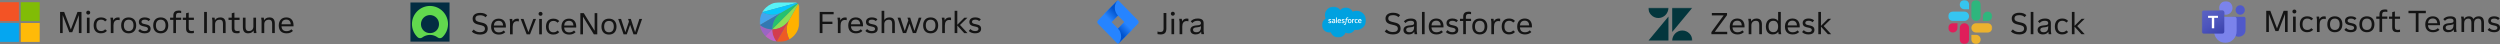 <?xml version="1.0" encoding="UTF-8"?>
<svg id="Layer_1" data-name="Layer 1" xmlns="http://www.w3.org/2000/svg" width="1133.76" height="20" xmlns:xlink="http://www.w3.org/1999/xlink" viewBox="0 0 1133.76 20">
  <rect x="0" y="0" width="1133.76" height="20" fill="#808080" stroke="none"/>
  <defs>
    <mask id="mask" x="998.5" y=".5" width="20" height="19" maskUnits="userSpaceOnUse">
      <g id="mask0_2963_430" data-name="mask0 2963 430">
        <path d="M1018.5.5h-20v19h20V.5Z" fill="#fff"/>
      </g>
    </mask>
    <linearGradient id="linear-gradient" x1="1000.27" y1="17.68" x2="1007.23" y2="5.87" gradientTransform="translate(0 22) scale(1 -1)" gradientUnits="userSpaceOnUse">
      <stop offset="0" stop-color="#5a62c3"/>
      <stop offset=".5" stop-color="#4d55bd"/>
      <stop offset="1" stop-color="#3940ab"/>
    </linearGradient>
    <mask id="mask-1" x="883.5" y="0" width="20" height="20" maskUnits="userSpaceOnUse">
      <g id="mask1_2963_430" data-name="mask1 2963 430">
        <path d="M903.5,0h-20v20h20V0Z" fill="#fff"/>
      </g>
    </mask>
    <mask id="mask-2" x="599.5" y="3" width="20" height="14" maskUnits="userSpaceOnUse">
      <g id="mask2_2963_430" data-name="mask2 2963 430">
        <path d="M619.5,3h-20v14h20V3Z" fill="#fff"/>
      </g>
    </mask>
    <mask id="mask-3" x="747.5" y="3.5" width="20" height="15" maskUnits="userSpaceOnUse">
      <g id="mask3_2963_430" data-name="mask3 2963 430">
        <path d="M767.5,3.5h-20v15h20V3.5Z" fill="#fff"/>
      </g>
    </mask>
    <mask id="mask-4" x="497.5" y="0" width="19" height="20" maskUnits="userSpaceOnUse">
      <g id="mask4_2963_430" data-name="mask4 2963 430">
        <path d="M516.5,0h-19v20h19V0Z" fill="#fff"/>
      </g>
    </mask>
    <linearGradient id="linear-gradient-2" x1="506.49" y1="17.92" x2="502.36" y2="13.87" gradientTransform="translate(0 22) scale(1 -1)" gradientUnits="userSpaceOnUse">
      <stop offset=".18" stop-color="#0052cc"/>
      <stop offset="1" stop-color="#2684ff"/>
    </linearGradient>
    <linearGradient id="linear-gradient-3" x1="507.53" y1="6.1" x2="511.65" y2="10.14" gradientTransform="translate(0 22) scale(1 -1)" gradientUnits="userSpaceOnUse">
      <stop offset=".18" stop-color="#0052cc"/>
      <stop offset="1" stop-color="#2684ff"/>
    </linearGradient>
    <mask id="mask-5" x="344.5" y="1" width="18" height="18" maskUnits="userSpaceOnUse">
      <g id="mask5_2963_430" data-name="mask5 2963 430">
        <path d="M362.5,1h-18v18h18V1Z" fill="#fff"/>
      </g>
    </mask>
    <mask id="mask-6" x="186" y="1" width="18" height="18" maskUnits="userSpaceOnUse">
      <g id="mask6_2963_430" data-name="mask6 2963 430">
        <path d="M204,1h-18v18h18V1Z" fill="#fff"/>
      </g>
    </mask>
  </defs>
  <path d="M1027.75,14.5V4.9h1.84l3.03,7.98,3.02-7.98h1.82v9.6h-1.2V6.35l-2.99,7.75h-1.34l-2.99-7.75v8.15h-1.19ZM1039.91,14.5v-6.98h1.21v6.98h-1.21ZM1039.61,5.22c0-.51.38-.89.9-.89s.9.38.9.89-.38.89-.9.89-.9-.38-.9-.89ZM1046.36,14.62c-2.23,0-3.39-1.4-3.39-3.61s1.16-3.61,3.39-3.61c1.34,0,2.15.51,2.64,1.13l-.84.7c-.39-.51-.97-.81-1.79-.81-1.5,0-2.17.96-2.17,2.58s.67,2.58,2.17,2.58c.82,0,1.4-.3,1.79-.81l.84.7c-.49.61-1.3,1.13-2.64,1.13ZM1050.74,14.5v-5.57l-.19-1.41h1.18l.16,1.22c.34-.83,1.09-1.34,2.16-1.34.28,0,.49.03.69.1v1.15c-.21-.07-.47-.11-.74-.11-1.45,0-2.05.96-2.05,2.52v3.44h-1.21ZM1058.85,14.62c-2.14,0-3.41-1.37-3.41-3.61s1.27-3.61,3.41-3.61,3.42,1.37,3.42,3.61-1.27,3.61-3.42,3.61ZM1056.67,11.01c0,1.57.7,2.58,2.18,2.58s2.19-1.01,2.19-2.58-.7-2.58-2.19-2.58-2.18,1.01-2.18,2.58ZM1066.13,14.62c-1.32,0-2.36-.43-2.95-1.1l.8-.85c.46.56,1.16.93,2.12.93,1.01,0,1.49-.37,1.49-.97,0-.77-.66-.91-1.69-1.12-1.21-.24-2.44-.51-2.44-2.08,0-1.13.87-2.03,2.72-2.03,1.3,0,2.1.48,2.47.89l-.74.8c-.39-.41-.95-.67-1.76-.67-1.1,0-1.49.45-1.49.96,0,.76.67.9,1.68,1.09,1.56.3,2.45.74,2.45,2.11,0,1.27-.93,2.03-2.66,2.03ZM1073.39,14.62c-2.14,0-3.41-1.37-3.41-3.61s1.27-3.61,3.41-3.61,3.42,1.37,3.42,3.61-1.27,3.61-3.42,3.61ZM1071.21,11.01c0,1.57.7,2.58,2.18,2.58s2.19-1.01,2.19-2.58-.7-2.58-2.19-2.58-2.18,1.01-2.18,2.58ZM1079.1,6.55c0-1.73,1.08-2.27,2.49-2.27.44,0,.82.07,1.07.17v1.02c-.27-.1-.62-.16-.97-.16-1.2,0-1.38.57-1.38,1.52v.68h2.35v1.01h-2.35v5.97h-1.21v-5.97h-1.46v-1.01h1.46v-.97ZM1087.2,14.6c-1.41,0-2.32-.46-2.32-2.21v-3.86h-1.47v-1.01h1.47v-2.01l1.21-.31v2.32h2.34v1.01h-2.34v3.73c0,1.04.47,1.31,1.31,1.31.39,0,.76-.06,1.03-.13v1.02c-.26.08-.69.14-1.23.14ZM1095.56,14.5V5.98h-3.31v-1.08h7.87v1.08h-3.31v8.52h-1.25ZM1103.4,14.62c-2.32,0-3.53-1.34-3.53-3.57s1.28-3.65,3.42-3.65,3.27,1.41,3.27,3.57c0,.11,0,.3-.02.46h-5.43c.08,1.41.8,2.2,2.3,2.2.96,0,1.67-.34,2.14-.86l.75.74c-.6.63-1.51,1.11-2.9,1.11ZM1101.11,10.51h4.22c-.1-1.31-.77-2.13-2.04-2.13-1.4,0-2.08.82-2.18,2.13ZM1110.29,14.62c-1.47,0-2.42-.71-2.42-2.02,0-1.07.68-1.84,2.44-2.04l1.12-.12c1.05-.12,1.25-.43,1.25-.98,0-.62-.38-1.04-1.5-1.04-1.24,0-1.87.4-2.37,1.03l-.76-.76c.62-.78,1.68-1.29,3.15-1.29,1.82,0,2.69.64,2.69,2.13v3.56l.19,1.4h-1.18l-.15-1.14c-.33.64-1.07,1.26-2.46,1.26ZM1109.1,12.52c0,.67.47,1.1,1.47,1.1,1.34,0,2.11-.69,2.11-2.33v-.52c-.17.32-.62.48-1.33.56l-.98.11c-.95.11-1.27.51-1.27,1.09ZM1116.29,14.5v-5.57l-.19-1.41h1.19l.14,1.17c.3-.64.99-1.29,2.28-1.29,1.1,0,1.7.49,1.99,1.26.38-.67,1.15-1.26,2.41-1.26,1.8,0,2.39,1.21,2.39,2.9v4.2h-1.21v-4.17c0-1.2-.33-1.89-1.43-1.89-1.21,0-1.85.84-1.85,2.07v3.99h-1.22v-4.17c0-1.2-.32-1.89-1.38-1.89-1.24,0-1.91.84-1.91,2.07v3.99h-1.21ZM1131.1,14.62c-1.32,0-2.36-.43-2.95-1.1l.8-.85c.46.56,1.16.93,2.11.93,1.02,0,1.5-.37,1.5-.97,0-.77-.66-.91-1.69-1.12-1.21-.24-2.44-.51-2.44-2.08,0-1.13.87-2.03,2.72-2.03,1.29,0,2.1.48,2.47.89l-.74.8c-.39-.41-.95-.67-1.76-.67-1.1,0-1.49.45-1.49.96,0,.76.67.9,1.68,1.09,1.55.3,2.45.74,2.45,2.11,0,1.27-.93,2.03-2.66,2.03Z" fill="#141414"/>
  <g mask="url(#mask)">
    <g>
      <path d="M1012.45,7.63h5.17c.49,0,.88.4.88.9v4.81c0,1.83-1.45,3.32-3.25,3.32h-.01c-1.8,0-3.25-1.49-3.25-3.32v-5.24c0-.26.21-.47.46-.47Z" fill="#5059c9"/>
      <path d="M1015.94,6.67c1.16,0,2.1-.96,2.1-2.14s-.94-2.14-2.1-2.14-2.09.96-2.09,2.14.94,2.14,2.09,2.14Z" fill="#5059c9"/>
      <path d="M1009.43,6.68c1.67,0,3.02-1.38,3.02-3.09s-1.35-3.09-3.02-3.09-3.02,1.38-3.02,3.09,1.35,3.09,3.02,3.09Z" fill="#7b83eb"/>
      <path d="M1013.46,7.63h-8.53c-.48.01-.86.42-.85.91v5.48c-.06,2.96,2.22,5.41,5.12,5.48,2.89-.07,5.18-2.53,5.12-5.48v-5.48c.01-.49-.38-.9-.86-.91Z" fill="#7b83eb"/>
      <path d="M1008.73,5.64v.94c-.94-.23-1.72-.9-2.09-1.81h1.24c.47,0,.85.39.85.87Z" isolation="isolate" opacity=".2"/>
      <path d="M999.35,4.78h8.53c.47,0,.85.39.85.87v8.71c0,.48-.38.87-.85.87h-8.53c-.47,0-.85-.39-.85-.87V5.64c0-.48.38-.87.85-.87Z" fill="url(#linear-gradient)"/>
      <path d="M1005.86,8.09h-1.71v4.74h-1.08v-4.74h-1.7v-.92h4.49v.92Z" fill="#fff"/>
    </g>
  </g>
  <path d="M915.67,15.62c-1.64,0-2.96-.55-3.7-1.36l.86-.92c.71.8,1.63,1.2,2.86,1.2,1.52,0,2.24-.59,2.24-1.58,0-1.2-1.1-1.44-2.39-1.72-1.54-.34-3.21-.7-3.21-2.85,0-1.49,1.14-2.61,3.46-2.61,1.73,0,2.62.58,3.16,1.11l-.76.89c-.59-.59-1.32-.91-2.46-.91-1.6,0-2.15.64-2.15,1.49,0,1.19,1.11,1.44,2.39,1.72,1.55.34,3.21.71,3.21,2.85,0,1.61-1.05,2.7-3.53,2.7ZM920.94,15.5V5.41h1.21v10.1h-1.21ZM926.48,15.62c-1.47,0-2.42-.71-2.42-2.02,0-1.07.68-1.84,2.44-2.04l1.12-.12c1.06-.12,1.25-.43,1.25-.97,0-.62-.38-1.04-1.5-1.04-1.24,0-1.87.4-2.37,1.03l-.76-.76c.62-.78,1.68-1.29,3.15-1.29,1.82,0,2.69.64,2.69,2.13v3.56l.19,1.4h-1.19l-.15-1.14c-.33.64-1.07,1.26-2.45,1.26ZM925.29,13.52c0,.67.47,1.1,1.47,1.1,1.34,0,2.11-.69,2.11-2.33v-.52c-.17.32-.62.48-1.33.56l-.99.11c-.94.11-1.27.51-1.27,1.09ZM935.26,15.62c-2.23,0-3.38-1.4-3.38-3.61s1.16-3.61,3.38-3.61c1.34,0,2.16.51,2.64,1.13l-.83.71c-.39-.51-.97-.81-1.79-.81-1.49,0-2.17.96-2.17,2.58s.67,2.58,2.17,2.58c.83,0,1.4-.3,1.79-.81l.83.7c-.48.61-1.3,1.13-2.64,1.13ZM943.94,15.5l-3.13-3.43v3.43h-1.21V5.41h1.21v6.32l3.19-3.2h1.41l-3.38,3.29,3.4,3.69h-1.49Z" fill="#141414"/>
  <g mask="url(#mask-1)">
    <g>
      <path d="M887.72,12.64c0,1.16-.94,2.1-2.1,2.1s-2.1-.94-2.1-2.1.94-2.1,2.1-2.1h2.1v2.1h0ZM888.77,12.64c0-1.16.94-2.1,2.1-2.1s2.1.94,2.1,2.1v5.25c0,1.16-.94,2.1-2.1,2.1s-2.1-.94-2.1-2.1v-5.25Z" fill="#e01e5a"/>
      <path d="M890.87,4.2c-1.16,0-2.1-.94-2.1-2.1s.94-2.1,2.1-2.1,2.1.94,2.1,2.1v2.1h-2.1ZM890.87,5.27c1.16,0,2.1.94,2.1,2.1s-.94,2.1-2.1,2.1h-5.27c-1.16,0-2.1-.94-2.1-2.1s.94-2.1,2.1-2.1h5.27Z" fill="#36c5f0"/>
      <path d="M899.28,7.37c0-1.16.94-2.1,2.1-2.1s2.1.94,2.1,2.1-.94,2.1-2.1,2.1h-2.1v-2.1ZM898.23,7.37c0,1.16-.94,2.1-2.1,2.1s-2.1-.94-2.1-2.1V2.1c0-1.16.94-2.1,2.1-2.1s2.1.94,2.1,2.1v5.27Z" fill="#2eb67d"/>
      <path d="M896.13,15.8c1.16,0,2.1.94,2.1,2.1s-.94,2.1-2.1,2.1-2.1-.94-2.1-2.1v-2.1h2.1ZM896.13,14.75c-1.16,0-2.1-.94-2.1-2.1s.94-2.1,2.1-2.1h5.27c1.16,0,2.1.94,2.1,2.1s-.94,2.1-2.1,2.1h-5.27Z" fill="#ecb22e"/>
    </g>
  </g>
  <path d="M776.13,15.5v-.95l5.55-7.57h-5.35v-1.08h6.89v.95l-5.55,7.57h5.63v1.08h-7.16ZM787.99,15.62c-2.32,0-3.53-1.34-3.53-3.57s1.29-3.65,3.43-3.65,3.27,1.41,3.27,3.57c0,.11,0,.3-.02.46h-5.44c.09,1.41.81,2.2,2.3,2.2.96,0,1.67-.34,2.14-.86l.75.74c-.61.63-1.51,1.11-2.9,1.11ZM785.7,11.51h4.22c-.1-1.31-.77-2.13-2.04-2.13-1.4,0-2.08.82-2.18,2.13ZM793.03,15.5v-5.57l-.19-1.41h1.19l.15,1.17c.31-.6,1.07-1.29,2.42-1.29,1.75,0,2.44,1.06,2.44,2.75v4.35h-1.21v-4.18c0-1.21-.37-1.88-1.52-1.88-1.31,0-2.06.81-2.06,2.07v3.99h-1.21ZM803.91,15.62c-1.99,0-3.08-1.38-3.08-3.61s1.18-3.61,3.19-3.61c1.21,0,2,.49,2.37,1.17v-4.16h1.21v8.69l.19,1.4h-1.19l-.15-1.16c-.33.62-1.11,1.28-2.54,1.28ZM802.06,12.01c0,1.56.67,2.58,2.16,2.58s2.16-1.02,2.16-2.58-.67-2.58-2.16-2.58-2.16,1.01-2.16,2.58ZM813.01,15.62c-2.32,0-3.53-1.34-3.53-3.57s1.29-3.65,3.43-3.65,3.27,1.41,3.27,3.57c0,.11,0,.3-.02.46h-5.44c.09,1.41.81,2.2,2.3,2.2.96,0,1.67-.34,2.15-.86l.75.74c-.61.63-1.51,1.11-2.9,1.11ZM810.72,11.51h4.22c-.1-1.31-.77-2.13-2.04-2.13-1.4,0-2.08.82-2.18,2.13ZM820.19,15.62c-1.32,0-2.36-.43-2.95-1.1l.8-.86c.45.56,1.16.93,2.11.93,1.02,0,1.5-.37,1.5-.97,0-.77-.66-.91-1.7-1.12-1.2-.24-2.43-.51-2.43-2.08,0-1.13.87-2.03,2.71-2.03,1.3,0,2.1.48,2.48.89l-.74.8c-.4-.41-.95-.67-1.76-.67-1.1,0-1.49.45-1.49.96,0,.76.67.9,1.68,1.09,1.55.3,2.45.74,2.45,2.11,0,1.27-.93,2.03-2.66,2.03ZM828.95,15.5l-3.13-3.43v3.43h-1.21V5.41h1.21v6.32l3.19-3.2h1.41l-3.38,3.29,3.4,3.69h-1.49Z" fill="#141414"/>
  <g mask="url(#mask-2)">
    <g>
      <path d="M607.82,4.52c.64-.67,1.54-1.09,2.54-1.09,1.32,0,2.47.73,3.09,1.83.55-.24,1.14-.37,1.74-.37,2.38,0,4.31,1.95,4.31,4.35s-1.93,4.35-4.31,4.35c-.29,0-.57-.03-.85-.08-.54.96-1.57,1.62-2.75,1.62-.48,0-.95-.11-1.38-.32-.55,1.29-1.82,2.19-3.31,2.19s-2.87-.98-3.37-2.35c-.23.05-.46.07-.69.07-1.84,0-3.34-1.51-3.34-3.37,0-1.25.67-2.34,1.67-2.92-.21-.49-.32-1.01-.32-1.54,0-2.15,1.74-3.88,3.89-3.88,1.26,0,2.38.6,3.09,1.53" fill="#00a1e0" fill-rule="evenodd"/>
      <path d="M602.41,10.26s0,.04,0,.05c.04.03.08.05.11.07.2.11.4.14.6.14.41,0,.67-.22.67-.57h0c0-.33-.29-.45-.56-.53h-.04c-.2-.08-.38-.13-.38-.27h0c0-.12.1-.21.26-.21.18,0,.39.06.52.13,0,0,.04.03.05-.01,0-.02.08-.2.08-.22,0-.02,0-.04-.02-.05-.16-.09-.37-.16-.59-.16h-.04c-.38,0-.64.23-.64.55h0c0,.35.29.46.56.54h.04c.2.07.37.13.37.26h0c0,.13-.11.23-.29.23-.07,0-.29,0-.53-.15-.03-.02-.04-.03-.07-.04-.01,0-.04-.02-.05.02l-.08.22ZM608.42,10.26s0,.04,0,.05c.04.03.08.05.11.07.21.11.4.14.6.14.41,0,.67-.22.67-.57h0c0-.33-.29-.45-.56-.53h-.03c-.2-.08-.38-.13-.38-.27h0c0-.12.1-.21.26-.21.18,0,.39.06.52.13,0,0,.04.03.05-.01,0-.02.08-.2.08-.22,0-.02,0-.04-.02-.05-.15-.09-.37-.16-.59-.16h-.04c-.38,0-.64.23-.64.55h0c0,.35.29.46.56.54h.04c.2.07.37.13.37.26h0c0,.13-.11.23-.29.23-.07,0-.29,0-.53-.15-.03-.02-.05-.03-.07-.04,0,0-.04-.02-.05.02l-.08.22ZM612.52,9.57c0,.2-.04.35-.11.47-.07.11-.18.16-.33.16s-.26-.05-.33-.16c-.07-.11-.11-.27-.11-.47s.04-.35.11-.46c.07-.11.18-.16.33-.16s.26.05.33.16c.07.11.11.26.11.46ZM612.86,9.2c-.03-.11-.09-.21-.16-.3-.07-.08-.16-.15-.26-.2-.1-.05-.23-.07-.37-.07s-.26.02-.37.07c-.1.05-.19.12-.26.2-.07.08-.12.18-.16.3-.03.11-.05.24-.05.37s.02.25.05.37c.03.11.09.21.16.3.07.08.16.15.26.2.1.05.23.07.37.07s.26-.02.37-.07c.1-.05.19-.11.26-.2.07-.08.12-.18.16-.3.03-.11.05-.24.05-.37s-.02-.25-.05-.37ZM615.67,10.14s-.04-.02-.04-.02c-.05.02-.1.04-.16.05-.06,0-.12.01-.19.01-.17,0-.3-.05-.39-.15-.09-.1-.15-.25-.15-.47,0-.19.05-.34.13-.45.08-.11.21-.17.38-.17.14,0,.25.02.36.05,0,0,.03.01.04-.02.03-.08.05-.14.08-.23,0-.03-.01-.04-.02-.04-.04-.02-.15-.05-.23-.06-.07-.01-.16-.02-.26-.02-.14,0-.27.02-.38.07-.11.05-.2.12-.28.2-.07.08-.13.18-.17.3-.04.11-.05.24-.05.37,0,.28.08.51.23.68.15.17.38.25.68.25.17,0,.35-.04.48-.09,0,0,.03-.01.01-.04l-.08-.23ZM616.27,9.38c.02-.11.05-.2.09-.27.07-.11.18-.17.33-.17s.25.06.32.17c.05.07.07.17.08.27h-.83,0ZM617.43,9.14c-.03-.11-.1-.22-.15-.27-.08-.08-.15-.14-.22-.17-.1-.04-.22-.07-.33-.07-.15,0-.28.02-.38.07-.11.05-.2.12-.27.2s-.12.19-.16.3c-.03.11-.05.24-.05.37s.02.26.05.37c.04.11.09.21.17.29.08.08.17.15.29.19.12.04.26.07.42.07.34,0,.51-.08.58-.12.01,0,.02-.02,0-.06l-.08-.21s-.04-.02-.04-.02c-.08.03-.2.09-.48.09-.18,0-.31-.05-.4-.14-.08-.09-.13-.21-.13-.39h1.16s.03,0,.03-.03c0-.01.04-.24-.04-.5ZM606.99,9.38c.02-.11.05-.2.09-.27.07-.11.18-.17.33-.17s.25.06.32.17c.05.07.07.17.08.27h-.83,0ZM608.15,9.14c-.03-.11-.1-.22-.15-.27-.07-.08-.15-.14-.22-.17-.1-.04-.22-.07-.33-.07-.14,0-.28.02-.38.07-.11.05-.2.12-.27.2s-.12.19-.16.3c-.03.11-.05.24-.05.37s.02.26.05.37c.04.11.09.21.17.29.08.08.17.15.29.19.12.04.26.07.42.07.34,0,.51-.08.58-.12.01,0,.02-.02,0-.06l-.08-.21s-.04-.02-.04-.02c-.08.03-.2.09-.48.09-.18,0-.31-.05-.4-.14-.09-.09-.13-.21-.14-.39h1.16s.03,0,.03-.03c0-.01.04-.24-.03-.5ZM604.48,10.13s-.05-.04-.07-.07c-.02-.04-.03-.09-.03-.15,0-.1.03-.17.1-.22,0,0,.1-.09.34-.08.11,0,.21.01.31.03v.53s-.15.03-.31.04c-.24.01-.34-.07-.34-.07h0ZM604.95,9.32s-.11,0-.18,0c-.1,0-.2.01-.28.04-.09.02-.17.06-.24.11-.07.05-.13.12-.17.19-.04.08-.06.17-.06.27s.02.19.05.26c.03.07.09.13.15.18s.14.08.24.1c.09.02.19.03.31.03.12,0,.24-.01.35-.03.1-.02.2-.04.29-.06.04,0,.08-.02.08-.02.03,0,.03-.04.03-.04v-1.06c0-.23-.06-.4-.18-.51-.12-.11-.3-.16-.53-.16-.09,0-.23.01-.31.03,0,0-.25.05-.36.13,0,0-.02.01-.01.05l.08.22s.04.02.04.02c0,0,0,0,.02,0,.22-.12.51-.12.51-.12.12,0,.22.03.29.07.06.05.1.12.1.28v.05c-.1-.01-.19-.02-.19-.02h0ZM614.28,8.72s0-.03-.02-.04c-.02,0-.12-.03-.2-.03-.15,0-.23.02-.3.05-.07.03-.15.08-.2.14v-.14s-.01-.04-.03-.04h-.3s-.03.02-.03.04v1.73s.02.04.03.04h.3s.04-.02.04-.04v-.87c0-.12.01-.23.04-.3.02-.07.06-.13.1-.17.04-.04.09-.07.14-.09.05-.01.1-.02.16-.02.06,0,.13.02.13.02.02,0,.03-.01.04-.03.02-.05.08-.21.09-.24" fill="#fffffe" fill-rule="evenodd"/>
      <path d="M611.44,7.92s-.08-.02-.11-.03c-.05,0-.1-.01-.16-.01-.21,0-.38.06-.49.18-.11.12-.19.29-.23.53v.08h-.28s-.03,0-.04.03l-.04.24s0,.04.04.04h.26l-.26,1.45c-.02.12-.04.21-.07.29-.03.07-.05.13-.08.16-.03.04-.06.07-.11.08-.04.01-.09.02-.14.02-.03,0-.07,0-.09-.01-.03,0-.04-.01-.06-.02,0,0-.03-.01-.04.02,0,.02-.08.21-.09.24,0,.02,0,.04.02.05.03.01.06.02.11.03.07.02.12.02.17.02.11,0,.2-.01.28-.04s.15-.08.21-.15c.07-.07.11-.15.15-.26.04-.11.07-.24.1-.39l.26-1.48h.38s.03,0,.04-.03l.04-.24s0-.04-.04-.04h-.37s.02-.14.06-.26c.02-.05.05-.09.08-.12.03-.03.06-.05.1-.06.04-.01.08-.02.12-.02.03,0,.07,0,.1,0,.04,0,.05.01.06.01.04.01.04,0,.05-.02l.09-.24s-.01-.04-.02-.04M606.26,10.43s-.01.04-.03.04h-.31s-.03-.02-.03-.04v-2.47s.01-.04.03-.04h.31s.03.02.03.04v2.47Z" fill="#fffffe" fill-rule="evenodd"/>
    </g>
  </g>
  <path d="M631.67,15.62c-1.64,0-2.96-.55-3.7-1.36l.86-.92c.71.8,1.63,1.2,2.86,1.2,1.52,0,2.24-.59,2.24-1.58,0-1.2-1.1-1.44-2.39-1.72-1.54-.34-3.21-.7-3.21-2.85,0-1.49,1.14-2.61,3.46-2.61,1.73,0,2.62.58,3.16,1.11l-.76.89c-.59-.59-1.32-.91-2.46-.91-1.6,0-2.15.64-2.15,1.48,0,1.19,1.11,1.44,2.39,1.72,1.55.34,3.21.71,3.21,2.85,0,1.61-1.05,2.7-3.53,2.7ZM638.91,15.62c-1.47,0-2.42-.71-2.42-2.02,0-1.07.68-1.84,2.44-2.04l1.12-.12c1.06-.12,1.25-.43,1.25-.97,0-.62-.38-1.04-1.5-1.04-1.24,0-1.87.4-2.37,1.03l-.76-.76c.61-.78,1.68-1.29,3.15-1.29,1.82,0,2.69.65,2.69,2.13v3.56l.19,1.4h-1.19l-.15-1.14c-.33.64-1.07,1.26-2.45,1.26ZM637.71,13.52c0,.67.47,1.1,1.47,1.1,1.34,0,2.11-.69,2.11-2.33v-.52c-.17.32-.62.48-1.33.56l-.99.11c-.94.11-1.27.51-1.27,1.09ZM644.87,15.5V5.41h1.21v10.1h-1.21ZM651.47,15.62c-2.32,0-3.53-1.34-3.53-3.57s1.29-3.65,3.43-3.65,3.27,1.41,3.27,3.57c0,.11,0,.3-.02.46h-5.44c.09,1.41.81,2.2,2.3,2.2.96,0,1.67-.34,2.15-.86l.75.74c-.61.63-1.51,1.11-2.9,1.11ZM649.18,11.51h4.22c-.1-1.31-.77-2.13-2.04-2.13-1.4,0-2.08.82-2.18,2.13ZM658.65,15.62c-1.32,0-2.36-.43-2.95-1.1l.8-.85c.45.56,1.16.93,2.11.93,1.02,0,1.5-.37,1.5-.97,0-.77-.66-.91-1.69-1.12-1.2-.24-2.43-.51-2.43-2.08,0-1.13.87-2.03,2.71-2.03,1.3,0,2.1.48,2.48.89l-.74.8c-.4-.41-.95-.67-1.76-.67-1.1,0-1.49.45-1.49.96,0,.76.67.9,1.68,1.09,1.55.3,2.45.74,2.45,2.11,0,1.27-.93,2.03-2.66,2.03ZM663.57,7.55c0-1.73,1.08-2.27,2.49-2.27.44,0,.82.07,1.07.17v1.02c-.27-.1-.62-.16-.97-.16-1.2,0-1.38.57-1.38,1.52v.68h2.35v1.01h-2.35v5.97h-1.21v-5.97h-1.46v-1.01h1.46v-.97ZM671.08,15.62c-2.14,0-3.41-1.37-3.41-3.61s1.27-3.61,3.41-3.61,3.42,1.37,3.42,3.61-1.27,3.61-3.42,3.61ZM668.9,12.01c0,1.57.7,2.58,2.18,2.58s2.19-1.01,2.19-2.58-.7-2.58-2.19-2.58-2.18,1.01-2.18,2.58ZM676.32,15.5v-5.57l-.19-1.41h1.19l.16,1.22c.34-.83,1.1-1.34,2.16-1.34.28,0,.5.03.69.1v1.15c-.21-.07-.47-.11-.74-.11-1.45,0-2.05.96-2.05,2.52v3.44h-1.21ZM684.41,15.62c-2.23,0-3.38-1.4-3.38-3.61s1.16-3.61,3.38-3.61c1.34,0,2.16.51,2.64,1.13l-.83.71c-.39-.51-.97-.81-1.79-.81-1.49,0-2.17.96-2.17,2.58s.67,2.58,2.17,2.58c.83,0,1.4-.3,1.79-.81l.83.7c-.48.61-1.3,1.13-2.64,1.13ZM691.58,15.62c-2.32,0-3.53-1.34-3.53-3.57s1.29-3.65,3.43-3.65,3.27,1.41,3.27,3.57c0,.11,0,.3-.02.46h-5.44c.09,1.41.81,2.2,2.3,2.2.96,0,1.67-.34,2.14-.86l.75.74c-.61.63-1.51,1.11-2.9,1.11ZM689.29,11.51h4.22c-.1-1.31-.77-2.13-2.04-2.13-1.4,0-2.08.82-2.18,2.13Z" fill="#141414"/>
  <g mask="url(#mask-3)">
    <g>
      <path d="M747.5,18.5h9.15V7.5l-9.15,11Z" fill="#03363d" fill-rule="evenodd"/>
      <path d="M756.65,3.5c0,2.58-2.05,4.67-4.58,4.67s-4.58-2.09-4.58-4.67h9.15Z" fill="#03363d" fill-rule="evenodd"/>
      <path d="M758.35,18.5c0-2.58,2.05-4.67,4.58-4.67s4.58,2.09,4.58,4.67h-9.15Z" fill="#03363d" fill-rule="evenodd"/>
      <path d="M758.35,14.5V3.5h9.15l-9.15,11Z" fill="#03363d" fill-rule="evenodd"/>
    </g>
  </g>
  <g mask="url(#mask-4)">
    <g>
      <path d="M516.27,9.44l-8.45-8.61-.82-.83-6.36,6.48-2.91,2.96c-.3.31-.3.81,0,1.12l5.81,5.92,3.46,3.52,6.36-6.48.1-.1,2.81-2.86c.3-.31.31-.81,0-1.12,0,0,0,0,0,0ZM507,12.96l-2.9-2.96,2.9-2.96,2.9,2.96-2.9,2.96Z" fill="#2684ff"/>
      <path d="M507,7.04c-1.9-1.94-1.91-5.07-.02-7.02l-6.36,6.47,3.46,3.52,2.92-2.97Z" fill="url(#linear-gradient-2)"/>
      <path d="M509.91,9.99l-2.91,2.97c1.91,1.94,1.91,5.1,0,7.04l6.37-6.48-3.46-3.52Z" fill="url(#linear-gradient-3)"/>
    </g>
  </g>
  <path d="M526.29,15.62c-.49,0-1-.07-1.36-.16v-1.19c.34.14.83.23,1.31.23,1.01,0,1.45-.43,1.45-1.54v-7.06h1.26v7.11c0,1.87-.88,2.61-2.66,2.61ZM531.27,15.5v-6.98h1.21v6.98h-1.21ZM530.98,6.22c0-.51.38-.89.9-.89s.9.38.9.89-.38.89-.9.89-.9-.38-.9-.89ZM534.94,15.5v-5.57l-.19-1.41h1.19l.16,1.22c.34-.83,1.09-1.34,2.16-1.34.29,0,.5.03.69.1v1.15c-.21-.07-.47-.11-.74-.11-1.45,0-2.05.96-2.05,2.52v3.44h-1.21ZM542.25,15.62c-1.47,0-2.42-.71-2.42-2.02,0-1.07.68-1.84,2.44-2.04l1.12-.12c1.06-.12,1.25-.44,1.25-.98,0-.62-.38-1.04-1.5-1.04-1.24,0-1.87.4-2.37,1.03l-.76-.76c.61-.78,1.68-1.29,3.15-1.29,1.82,0,2.69.64,2.69,2.13v3.56l.19,1.4h-1.19l-.15-1.14c-.33.64-1.07,1.26-2.45,1.26ZM541.05,13.52c0,.67.47,1.1,1.47,1.1,1.34,0,2.11-.69,2.11-2.33v-.52c-.17.32-.62.48-1.33.56l-.99.11c-.94.11-1.27.51-1.27,1.09Z" fill="#141414"/>
  <path d="M371.74,15V5.4h6.32v1.08h-5.07v3.36h4.51v1.05h-4.51v4.11h-1.26ZM379.97,15v-5.57l-.19-1.41h1.19l.16,1.22c.34-.83,1.1-1.34,2.16-1.34.29,0,.5.03.69.1v1.15c-.21-.07-.47-.11-.74-.11-1.45,0-2.05.96-2.05,2.52v3.44h-1.21ZM388.21,15.12c-2.32,0-3.53-1.34-3.53-3.57s1.29-3.65,3.43-3.65,3.27,1.41,3.27,3.57c0,.11,0,.3-.02.46h-5.44c.09,1.41.81,2.2,2.3,2.2.96,0,1.67-.34,2.14-.86l.75.74c-.61.63-1.51,1.11-2.9,1.11ZM385.92,11.01h4.22c-.1-1.31-.76-2.13-2.04-2.13-1.4,0-2.08.82-2.18,2.13ZM395.39,15.12c-1.32,0-2.36-.43-2.95-1.1l.8-.86c.45.56,1.16.93,2.11.93,1.02,0,1.5-.37,1.5-.97,0-.77-.66-.91-1.7-1.12-1.2-.24-2.43-.51-2.43-2.08,0-1.13.87-2.03,2.71-2.03,1.3,0,2.1.48,2.48.89l-.74.8c-.4-.41-.95-.67-1.76-.67-1.1,0-1.49.45-1.49.96,0,.76.67.9,1.68,1.09,1.55.3,2.45.74,2.45,2.11,0,1.27-.93,2.03-2.66,2.03ZM399.81,15V4.91h1.21v4.16c.34-.58,1.09-1.17,2.36-1.17,1.75,0,2.44,1.06,2.44,2.75v4.35h-1.21v-4.18c0-1.2-.37-1.88-1.53-1.88-1.31,0-2.06.81-2.06,2.07v3.99h-1.21ZM413.98,15l-1.52-4.3-1.52,4.3h-1.46l-2.43-6.98h1.29l1.96,6.02,1.63-4.83-.4-1.19h1.25l1.93,6,1.95-6h1.22l-2.43,6.98h-1.46ZM422.05,15.12c-2.14,0-3.41-1.37-3.41-3.61s1.27-3.61,3.41-3.61,3.42,1.37,3.42,3.61-1.27,3.61-3.42,3.61ZM419.86,11.51c0,1.57.7,2.58,2.18,2.58s2.19-1.01,2.19-2.58-.7-2.58-2.19-2.58-2.18,1.01-2.18,2.58ZM427.29,15v-5.57l-.19-1.41h1.19l.16,1.22c.34-.83,1.1-1.34,2.16-1.34.28,0,.5.03.69.1v1.15c-.21-.07-.47-.11-.74-.11-1.45,0-2.05.96-2.05,2.52v3.44h-1.21ZM437.27,15l-3.13-3.43v3.43h-1.21V4.91h1.21v6.32l3.19-3.2h1.41l-3.38,3.29,3.4,3.69h-1.49ZM442.28,15.12c-1.32,0-2.36-.43-2.95-1.1l.8-.86c.45.56,1.16.93,2.11.93,1.02,0,1.5-.37,1.5-.97,0-.77-.66-.91-1.7-1.12-1.2-.24-2.43-.51-2.43-2.08,0-1.13.87-2.03,2.71-2.03,1.3,0,2.1.48,2.48.89l-.74.8c-.4-.41-.95-.67-1.76-.67-1.1,0-1.49.45-1.49.96,0,.76.67.9,1.68,1.09,1.55.3,2.45.74,2.45,2.11,0,1.27-.93,2.03-2.66,2.03Z" fill="#141414"/>
  <g mask="url(#mask-5)">
    <g>
      <path d="M362.5,10.2v.1s-.01.02-.01.03c0,.12-.01.24-.02.37-.02.18-.03.36-.06.55-.03.21-.06.43-.1.64-.17.84-.46,1.65-.87,2.41-.75,1.39-1.81,2.5-3.15,3.34-.09.06-.18.1-.27.16-.07-.13-.14-.26-.22-.4,0-.01,0-.02-.01-.03-.02-.05-.05-.09-.07-.14,0,0,0-.02-.01-.02-.02-.04-.04-.08-.06-.12-.03-.06-.06-.13-.08-.19-.08-.2-.15-.39-.23-.58-.17-.5-.3-1.01-.39-1.53-.03-.21-.07-.42-.09-.63-.02-.17-.02-.34-.03-.52v-.62c.02-.22.03-.45.05-.67.02-.19.04-.37.08-.56.05-.25.1-.49.16-.74.1-.41.24-.82.41-1.21.03-.08.07-.16.1-.24.05-.1.1-.2.14-.3.02-.05.05-.1.07-.15.07-.12.13-.23.2-.35.4-.7.8-1.39,1.2-2.08.8-1.39,1.6-2.78,2.4-4.16.13-.22.26-.44.38-.66.06.08.12.15.18.23.01.02.02.04.03.06,0,.03,0,.06.02.09.15.3.24.62.25.96,0,.05,0,.1,0,.16v6.8s0,.04.01.06h0Z" fill="#ffb100"/>
      <path d="M360.38,1s0,0,0,.01c-.02,0-.04,0-.05,0h-6.95c-.05,0-.1,0-.16,0,0,0,0,0,0-.01h7.15Z" fill="#73e8da"/>
      <path d="M362.49,3.19s0,0,0,0v7.01s-.01-.04-.01-.06V3.34c0-.05,0-.1,0-.16h0Z" fill="#e3cc58"/>
      <path d="M361.7,1.53s.03.02.05.03c.11.08.18.19.27.29-.13.22-.26.44-.38.66-.8,1.39-1.6,2.78-2.4,4.16-.4.7-.8,1.39-1.2,2.08-.07.12-.13.23-.2.35-.03.05-.06.1-.1.15h0s0,0-.01.01c0,.01-.02.02-.03.03-.61.91-1.36,1.68-2.25,2.32-.98.7-2.06,1.18-3.23,1.45-.39.09-.79.16-1.2.19-.27.02-.55.03-.82.04h0s0-.01,0-.01c.01-.01.03-.02.04-.04.3-.3.59-.59.89-.89,3.54-3.55,7.09-7.09,10.63-10.63.01-.01.03-.03.04-.04-.03-.06-.07-.11-.1-.16Z" fill="#8bdf55"/>
      <path d="M358,17.78c-.09.05-.18.11-.27.16-.77.41-1.58.71-2.44.88-.28.06-.57.09-.85.13-.16.02-.32.03-.48.04-.24,0-.49.02-.73,0-.23,0-.45-.04-.68-.06-.1,0-.21-.02-.31-.03-.01,0-.02,0-.04-.01,0-.02,0-.04.01-.05.02-.02.03-.04.05-.07.24-.42.49-.85.73-1.27.29-.5.58-1.01.88-1.51.46-.8.92-1.6,1.38-2.4.38-.67.77-1.34,1.16-2,.42-.73.85-1.47,1.27-2.21.02-.03.03-.07.05-.11,0,0,0,0,.01-.01h0s.02,0,.02,0c-.05.1-.1.2-.14.3-.04.07-.07.15-.11.22-.09.22-.18.44-.26.66-.19.54-.32,1.1-.4,1.68-.03.27-.06.55-.08.82-.01.26,0,.52,0,.78,0,.19.02.39.05.58.04.26.08.53.13.79.08.42.2.83.35,1.23.07.18.14.36.21.54,0,.01.02.02.03.03.03.06.06.13.08.19.02.04.04.08.06.13,0,0,0,.02.01.02.02.05.05.09.07.14,0,.01,0,.02.01.03.07.13.14.26.21.4h0Z" fill="#ee5a24"/>
      <path d="M357.32,16.31s0-.02.01-.02c.08.2.15.39.23.58,0,0-.02-.02-.02-.03-.07-.18-.14-.36-.21-.54Z" fill="#f5e7ce"/>
      <path d="M356.83,13.61c0-.11-.01-.22-.01-.33,0-.1,0-.19.01-.29v.62Z" fill="#dfdc6d"/>
      <path d="M357.52,9.81s0-.01,0-.02c.04-.07.07-.15.11-.22-.03.08-.07.16-.1.24Z" fill="#f7ebd2"/>
      <path d="M357.76,9.26s-.02,0-.02,0c.03-.05.06-.1.1-.15-.02.05-.05.1-.07.15Z" fill="#d33c4e"/>
      <path d="M353.23,1.01c.05,0,.1,0,.16,0h6.95s.04,0,.05,0c.27,0,.52.08.77.17.08.03.16.06.24.1-.04,0-.07.01-.11.02-.53.14-1.05.28-1.58.43-1.1.3-2.2.6-3.31.89-.92.25-1.84.49-2.75.74-1.43.38-2.86.77-4.29,1.16-.97.26-1.95.53-2.92.79-.23.06-.46.13-.7.19,0,0,0,0-.01,0,.14-.23.28-.46.43-.68.33-.48.72-.92,1.15-1.33.73-.69,1.55-1.25,2.47-1.67.59-.27,1.2-.47,1.84-.61.34-.07.68-.13,1.03-.15.2-.01.4-.02.59-.04Z" fill="#59f2f6"/>
      <path d="M357.73,9.28s-.03.07-.05.11c-.42.74-.85,1.47-1.27,2.21-.38.67-.77,1.34-1.16,2-.46.8-.92,1.6-1.38,2.4-.29.5-.58,1.01-.87,1.51-.25.42-.49.85-.73,1.27-.01.02-.03.04-.05.07-.05-.03-.05.03-.07.05-.04-.05-.07-.09-.11-.14-.42-.59-.8-1.2-1.09-1.86-.29-.67-.51-1.37-.63-2.09-.05-.28-.08-.57-.1-.85-.02-.21-.02-.42-.02-.62.27-.01.55-.02.82-.04.4-.03.8-.1,1.2-.19,1.17-.27,2.25-.75,3.23-1.45.89-.63,1.64-1.41,2.25-2.32,0-.01.02-.02.03-.03h0Z" fill="#d33c4e"/>
      <path d="M345.72,5.49s0,0,0,0c.02.01.03.02.05.03.48.27.98.5,1.5.69.8.28,1.63.45,2.48.49.26.01.51.01.77,0,.25,0,.51-.03.76-.06.35-.03.68-.1,1.02-.18.65-.16,1.27-.39,1.86-.69.02-.01.04-.01.07-.02l-.1.07s-.01,0-.02.01c-.02,0-.04.01-.05.02-.21.12-.42.24-.64.37-.72.41-1.43.83-2.15,1.25-.95.55-1.9,1.1-2.85,1.65-.68.4-1.37.79-2.05,1.19-.49.28-.98.57-1.46.85-.1.06-.2.12-.3.18h0c-.02-.21-.05-.42-.07-.62-.04-.35-.04-.7-.03-1.05,0-.17.02-.34.04-.51.03-.28.07-.56.12-.83.09-.49.22-.96.39-1.43.18-.49.4-.96.65-1.41,0,0,0,0,.01-.01h0Z" fill="#45a4ec"/>
      <path d="M350.2,13.31c0,.21,0,.42.02.62.02.29.06.57.1.85.12.72.33,1.42.63,2.09.29.66.67,1.28,1.09,1.86.04.05.07.1.11.14-.06,0-.12,0-.18-.02-.45-.07-.9-.18-1.34-.33-.95-.32-1.83-.79-2.62-1.41-.29-.23-.56-.49-.84-.73-.01-.01-.02-.03-.03-.04.02-.02.04-.04.05-.06.98-.98,1.95-1.95,2.93-2.93.02-.02.04-.04.05-.07,0,0,.01,0,.02,0h0Z" fill="#bf63c6"/>
      <path d="M350.17,13.31s-.03.05-.05.07c-.98.98-1.95,1.95-2.93,2.93-.02.02-.04.04-.05.06-.18-.19-.37-.38-.54-.58-.65-.77-1.16-1.62-1.52-2.56-.21-.55-.36-1.11-.45-1.69-.01-.06-.02-.12-.02-.18h0c.11.08.21.15.32.23.97.71,2.05,1.2,3.22,1.48.33.08.66.13,1,.18.24.03.49.04.73.06.1,0,.2,0,.29.01h0Z" fill="#9b65c3"/>
      <path d="M354.12,5.83s.07-.05.1-.07c.01,0,.03-.02.04-.02.2-.12.39-.23.59-.35.79-.46,1.59-.92,2.38-1.37.9-.52,1.8-1.04,2.7-1.55.57-.33,1.13-.65,1.7-.98.02.01.03.02.05.04,0,0,0,.01.01.02h0c.03.05.06.1.1.16-.01.01-.02.03-.04.04-3.54,3.54-7.09,7.09-10.63,10.63-.3.3-.59.59-.89.89-.01.01-.02.02-.04.04,0-.22,0-.44.02-.66.02-.23.04-.46.07-.68.06-.41.15-.82.27-1.22.25-.84.61-1.63,1.08-2.37.39-.6.84-1.15,1.36-1.63.23-.21.48-.41.72-.61.12-.1.25-.18.38-.28,0,0,.01,0,.02-.01h0Z" fill="#25c16f"/>
      <path d="M361.64,1.48c-.57.33-1.13.65-1.7.98-.9.52-1.8,1.04-2.7,1.55-.79.46-1.59.91-2.38,1.37-.2.11-.39.23-.59.35-.01,0-.03.02-.04.02-.02,0-.05.01-.07.02-.59.3-1.21.53-1.86.69-.34.08-.68.15-1.02.18-.25.02-.51.05-.76.06-.26,0-.51.01-.77,0-.85-.05-1.68-.21-2.48-.49-.52-.18-1.02-.42-1.5-.69-.02,0-.03-.02-.05-.03.23-.06.46-.13.7-.19.97-.26,1.95-.53,2.92-.79,1.43-.39,2.86-.77,4.3-1.16.92-.25,1.84-.49,2.75-.74,1.1-.3,2.2-.6,3.3-.89.53-.14,1.05-.28,1.58-.43.04-.01.08-.02.11-.02.05.04.09.08.14.11.04.03.07.06.11.09h0Z" fill="#08c7fb"/>
      <path d="M354.11,5.84c-.13.09-.26.18-.38.28-.24.2-.49.4-.72.61-.53.48-.98,1.03-1.36,1.63-.48.74-.84,1.53-1.08,2.37-.12.4-.21.81-.27,1.22-.03.23-.05.45-.07.68-.02.22-.02.44-.02.66,0,0,0,0,0,.01,0,0-.02,0-.02,0-.1,0-.2,0-.29-.01-.24-.02-.49-.03-.73-.06-.33-.05-.67-.1-1-.18-1.17-.28-2.24-.77-3.22-1.48-.11-.08-.21-.15-.32-.23.1-.06.2-.12.3-.18.49-.28.98-.57,1.46-.85.68-.4,1.37-.79,2.05-1.19.95-.55,1.9-1.1,2.85-1.65.71-.42,1.43-.83,2.15-1.25.21-.12.42-.24.64-.37.02,0,.04-.01.05-.02Z" fill="#3278b2"/>
      <path d="M354.22,5.76s.03-.02.04-.02c-.01,0-.03.02-.04.02Z" fill="#45a4ec"/>
    </g>
  </g>
  <path d="M217.67,15.68c-1.64,0-2.96-.55-3.7-1.36l.86-.92c.71.8,1.63,1.2,2.86,1.2,1.51,0,2.24-.59,2.24-1.58,0-1.2-1.1-1.44-2.38-1.72-1.54-.34-3.21-.7-3.21-2.85,0-1.49,1.14-2.61,3.46-2.61,1.73,0,2.62.58,3.16,1.11l-.76.88c-.59-.59-1.32-.91-2.46-.91-1.6,0-2.15.64-2.15,1.49,0,1.19,1.11,1.44,2.39,1.72,1.54.34,3.21.71,3.21,2.85,0,1.61-1.05,2.7-3.53,2.7ZM226.25,15.68c-2.32,0-3.53-1.34-3.53-3.57s1.29-3.65,3.43-3.65,3.27,1.41,3.27,3.57c0,.11,0,.3-.02.46h-5.44c.09,1.41.81,2.2,2.3,2.2.96,0,1.67-.34,2.15-.86l.75.74c-.61.63-1.51,1.11-2.9,1.11ZM223.96,11.57h4.22c-.1-1.31-.76-2.13-2.04-2.13-1.4,0-2.08.82-2.18,2.13ZM231.29,15.56v-5.57l-.19-1.41h1.19l.16,1.22c.34-.83,1.1-1.34,2.16-1.34.29,0,.5.03.69.1v1.15c-.21-.07-.47-.11-.74-.11-1.45,0-2.05.96-2.05,2.52v3.44h-1.21ZM238.84,15.56l-2.71-6.98h1.29l2.22,6,2.22-6h1.22l-2.72,6.98h-1.53ZM244.53,15.56v-6.98h1.21v6.98h-1.21ZM244.24,6.27c0-.51.38-.89.9-.89s.9.38.9.89-.38.89-.9.89-.9-.38-.9-.89ZM250.98,15.68c-2.23,0-3.38-1.4-3.38-3.61s1.16-3.61,3.38-3.61c1.34,0,2.16.51,2.64,1.13l-.83.71c-.39-.51-.97-.81-1.79-.81-1.49,0-2.17.96-2.17,2.58s.67,2.58,2.17,2.58c.82,0,1.4-.3,1.79-.81l.83.7c-.48.61-1.3,1.13-2.64,1.13ZM258.15,15.68c-2.32,0-3.53-1.34-3.53-3.57s1.29-3.65,3.43-3.65,3.27,1.41,3.27,3.57c0,.11,0,.3-.02.46h-5.44c.09,1.41.81,2.2,2.3,2.2.96,0,1.67-.34,2.14-.86l.75.74c-.61.63-1.51,1.11-2.9,1.11ZM255.86,11.57h4.22c-.1-1.31-.77-2.13-2.04-2.13-1.4,0-2.08.82-2.18,2.13ZM263.19,15.56V5.96h1.56l4.92,8V5.96h1.2v9.6h-1.56l-4.92-8v8h-1.2ZM276.17,15.68c-2.14,0-3.41-1.37-3.41-3.61s1.27-3.61,3.41-3.61,3.42,1.37,3.42,3.61-1.27,3.61-3.42,3.61ZM273.99,12.07c0,1.57.7,2.58,2.18,2.58s2.19-1.01,2.19-2.58-.7-2.58-2.19-2.58-2.18,1.01-2.18,2.58ZM287.29,15.56l-1.52-4.3-1.52,4.3h-1.46l-2.43-6.98h1.29l1.96,6.02,1.63-4.83-.4-1.19h1.25l1.93,6,1.95-6h1.22l-2.43,6.98h-1.46Z" fill="#141414"/>
  <g mask="url(#mask-6)">
    <g>
      <path d="M204,1h-18v18h18V1Z" fill="#032d42"/>
      <path d="M195.05,2.69c-4.54,0-8.22,3.66-8.23,8.2,0,2.26.93,4.43,2.57,5.99.58.55,1.48.6,2.11.11,2.08-1.55,4.93-1.55,7,0,.64.49,1.54.44,2.12-.12,3.29-3.12,3.43-8.32.3-11.61-1.53-1.61-3.65-2.54-5.88-2.56M195,15c-2.2.06-4.03-1.67-4.09-3.87,0-.07,0-.14,0-.21,0-2.26,1.83-4.09,4.09-4.09s4.09,1.83,4.09,4.09c.06,2.2-1.68,4.03-3.88,4.09-.07,0-.14,0-.21,0Z" fill="#62d84e" fill-rule="evenodd"/>
    </g>
  </g>
  <path d="M27.25,15V5.4h1.84l3.03,7.98,3.03-7.98h1.81v9.6h-1.2V6.85l-2.99,7.75h-1.35l-2.99-7.75v8.15h-1.2ZM39.41,15v-6.98h1.21v6.98h-1.21ZM39.11,5.72c0-.51.38-.89.9-.89s.9.38.9.89-.38.89-.9.89-.9-.38-.9-.89ZM45.85,15.12c-2.23,0-3.38-1.4-3.38-3.61s1.16-3.61,3.38-3.61c1.34,0,2.16.51,2.64,1.13l-.83.7c-.39-.51-.97-.81-1.79-.81-1.49,0-2.17.96-2.17,2.58s.67,2.58,2.17,2.58c.83,0,1.4-.3,1.79-.81l.83.7c-.48.61-1.3,1.13-2.64,1.13ZM50.24,15v-5.57l-.19-1.41h1.19l.16,1.22c.34-.83,1.1-1.34,2.16-1.34.28,0,.5.03.69.1v1.15c-.21-.07-.47-.11-.74-.11-1.45,0-2.05.96-2.05,2.52v3.44h-1.21ZM58.35,15.12c-2.14,0-3.41-1.37-3.41-3.61s1.27-3.61,3.41-3.61,3.42,1.37,3.42,3.61-1.27,3.61-3.42,3.61ZM56.17,11.51c0,1.57.7,2.58,2.18,2.58s2.19-1.01,2.19-2.58-.7-2.58-2.19-2.58-2.18,1.01-2.18,2.58ZM65.63,15.12c-1.32,0-2.36-.43-2.95-1.1l.8-.85c.45.56,1.16.93,2.11.93,1.02,0,1.5-.37,1.5-.97,0-.77-.66-.91-1.69-1.12-1.2-.24-2.43-.51-2.43-2.08,0-1.13.87-2.03,2.71-2.03,1.3,0,2.1.48,2.48.89l-.74.8c-.4-.41-.95-.67-1.76-.67-1.1,0-1.49.45-1.49.96,0,.76.67.9,1.68,1.09,1.55.3,2.45.74,2.45,2.11,0,1.27-.93,2.03-2.66,2.03ZM72.89,15.12c-2.14,0-3.41-1.37-3.41-3.61s1.27-3.61,3.41-3.61,3.42,1.37,3.42,3.61-1.27,3.61-3.42,3.61ZM70.71,11.51c0,1.57.7,2.58,2.18,2.58s2.19-1.01,2.19-2.58-.7-2.58-2.19-2.58-2.18,1.01-2.18,2.58ZM78.6,7.05c0-1.73,1.08-2.27,2.49-2.27.44,0,.82.07,1.07.17v1.02c-.27-.1-.62-.16-.97-.16-1.2,0-1.38.57-1.38,1.52v.68h2.35v1.01h-2.35v5.97h-1.21v-5.97h-1.46v-1.01h1.46v-.97ZM86.7,15.1c-1.41,0-2.32-.46-2.32-2.21v-3.86h-1.47v-1.01h1.47v-2.01l1.21-.31v2.32h2.34v1.01h-2.34v3.73c0,1.04.47,1.31,1.31,1.31.39,0,.76-.06,1.03-.13v1.02c-.26.08-.69.14-1.24.14ZM92.57,15V5.4h1.26v9.6h-1.26ZM96.32,15v-5.57l-.19-1.41h1.19l.15,1.17c.31-.6,1.07-1.29,2.42-1.29,1.75,0,2.44,1.06,2.44,2.75v4.35h-1.21v-4.18c0-1.21-.37-1.88-1.52-1.88-1.31,0-2.06.81-2.06,2.07v3.99h-1.21ZM107.42,15.1c-1.41,0-2.32-.46-2.32-2.21v-3.86h-1.47v-1.01h1.47v-2.01l1.21-.31v2.32h2.34v1.01h-2.34v3.73c0,1.04.47,1.31,1.31,1.31.39,0,.76-.06,1.03-.13v1.02c-.26.08-.69.14-1.24.14ZM112.57,15.12c-1.74,0-2.42-1.06-2.42-2.75v-4.35h1.21v4.18c0,1.2.37,1.88,1.51,1.88,1.3,0,2.04-.81,2.04-2.07v-3.99h1.21v5.57l.19,1.4h-1.19l-.15-1.16c-.3.6-1.05,1.28-2.41,1.28ZM118.62,15v-5.57l-.19-1.41h1.19l.15,1.17c.31-.6,1.06-1.29,2.42-1.29,1.75,0,2.44,1.06,2.44,2.75v4.35h-1.21v-4.18c0-1.21-.37-1.88-1.52-1.88-1.31,0-2.06.81-2.06,2.07v3.99h-1.21ZM129.95,15.12c-2.32,0-3.53-1.34-3.53-3.57s1.29-3.65,3.43-3.65,3.27,1.41,3.27,3.57c0,.11,0,.3-.02.46h-5.44c.09,1.41.81,2.2,2.3,2.2.96,0,1.67-.34,2.15-.86l.75.74c-.61.63-1.51,1.11-2.9,1.11ZM127.66,11.01h4.22c-.1-1.31-.76-2.13-2.04-2.13-1.4,0-2.08.82-2.18,2.13Z" fill="#141414"/>
  <path d="M0,1h8.57v8.57H0V1Z" fill="#f35325"/>
  <path d="M9.43,1h8.57v8.57h-8.57V1Z" fill="#81bc06"/>
  <path d="M0,10.43h8.57v8.57H0v-8.57Z" fill="#05a6f0"/>
  <path d="M9.43,10.43h8.57v8.57h-8.57v-8.57Z" fill="#ffba08"/>
</svg>